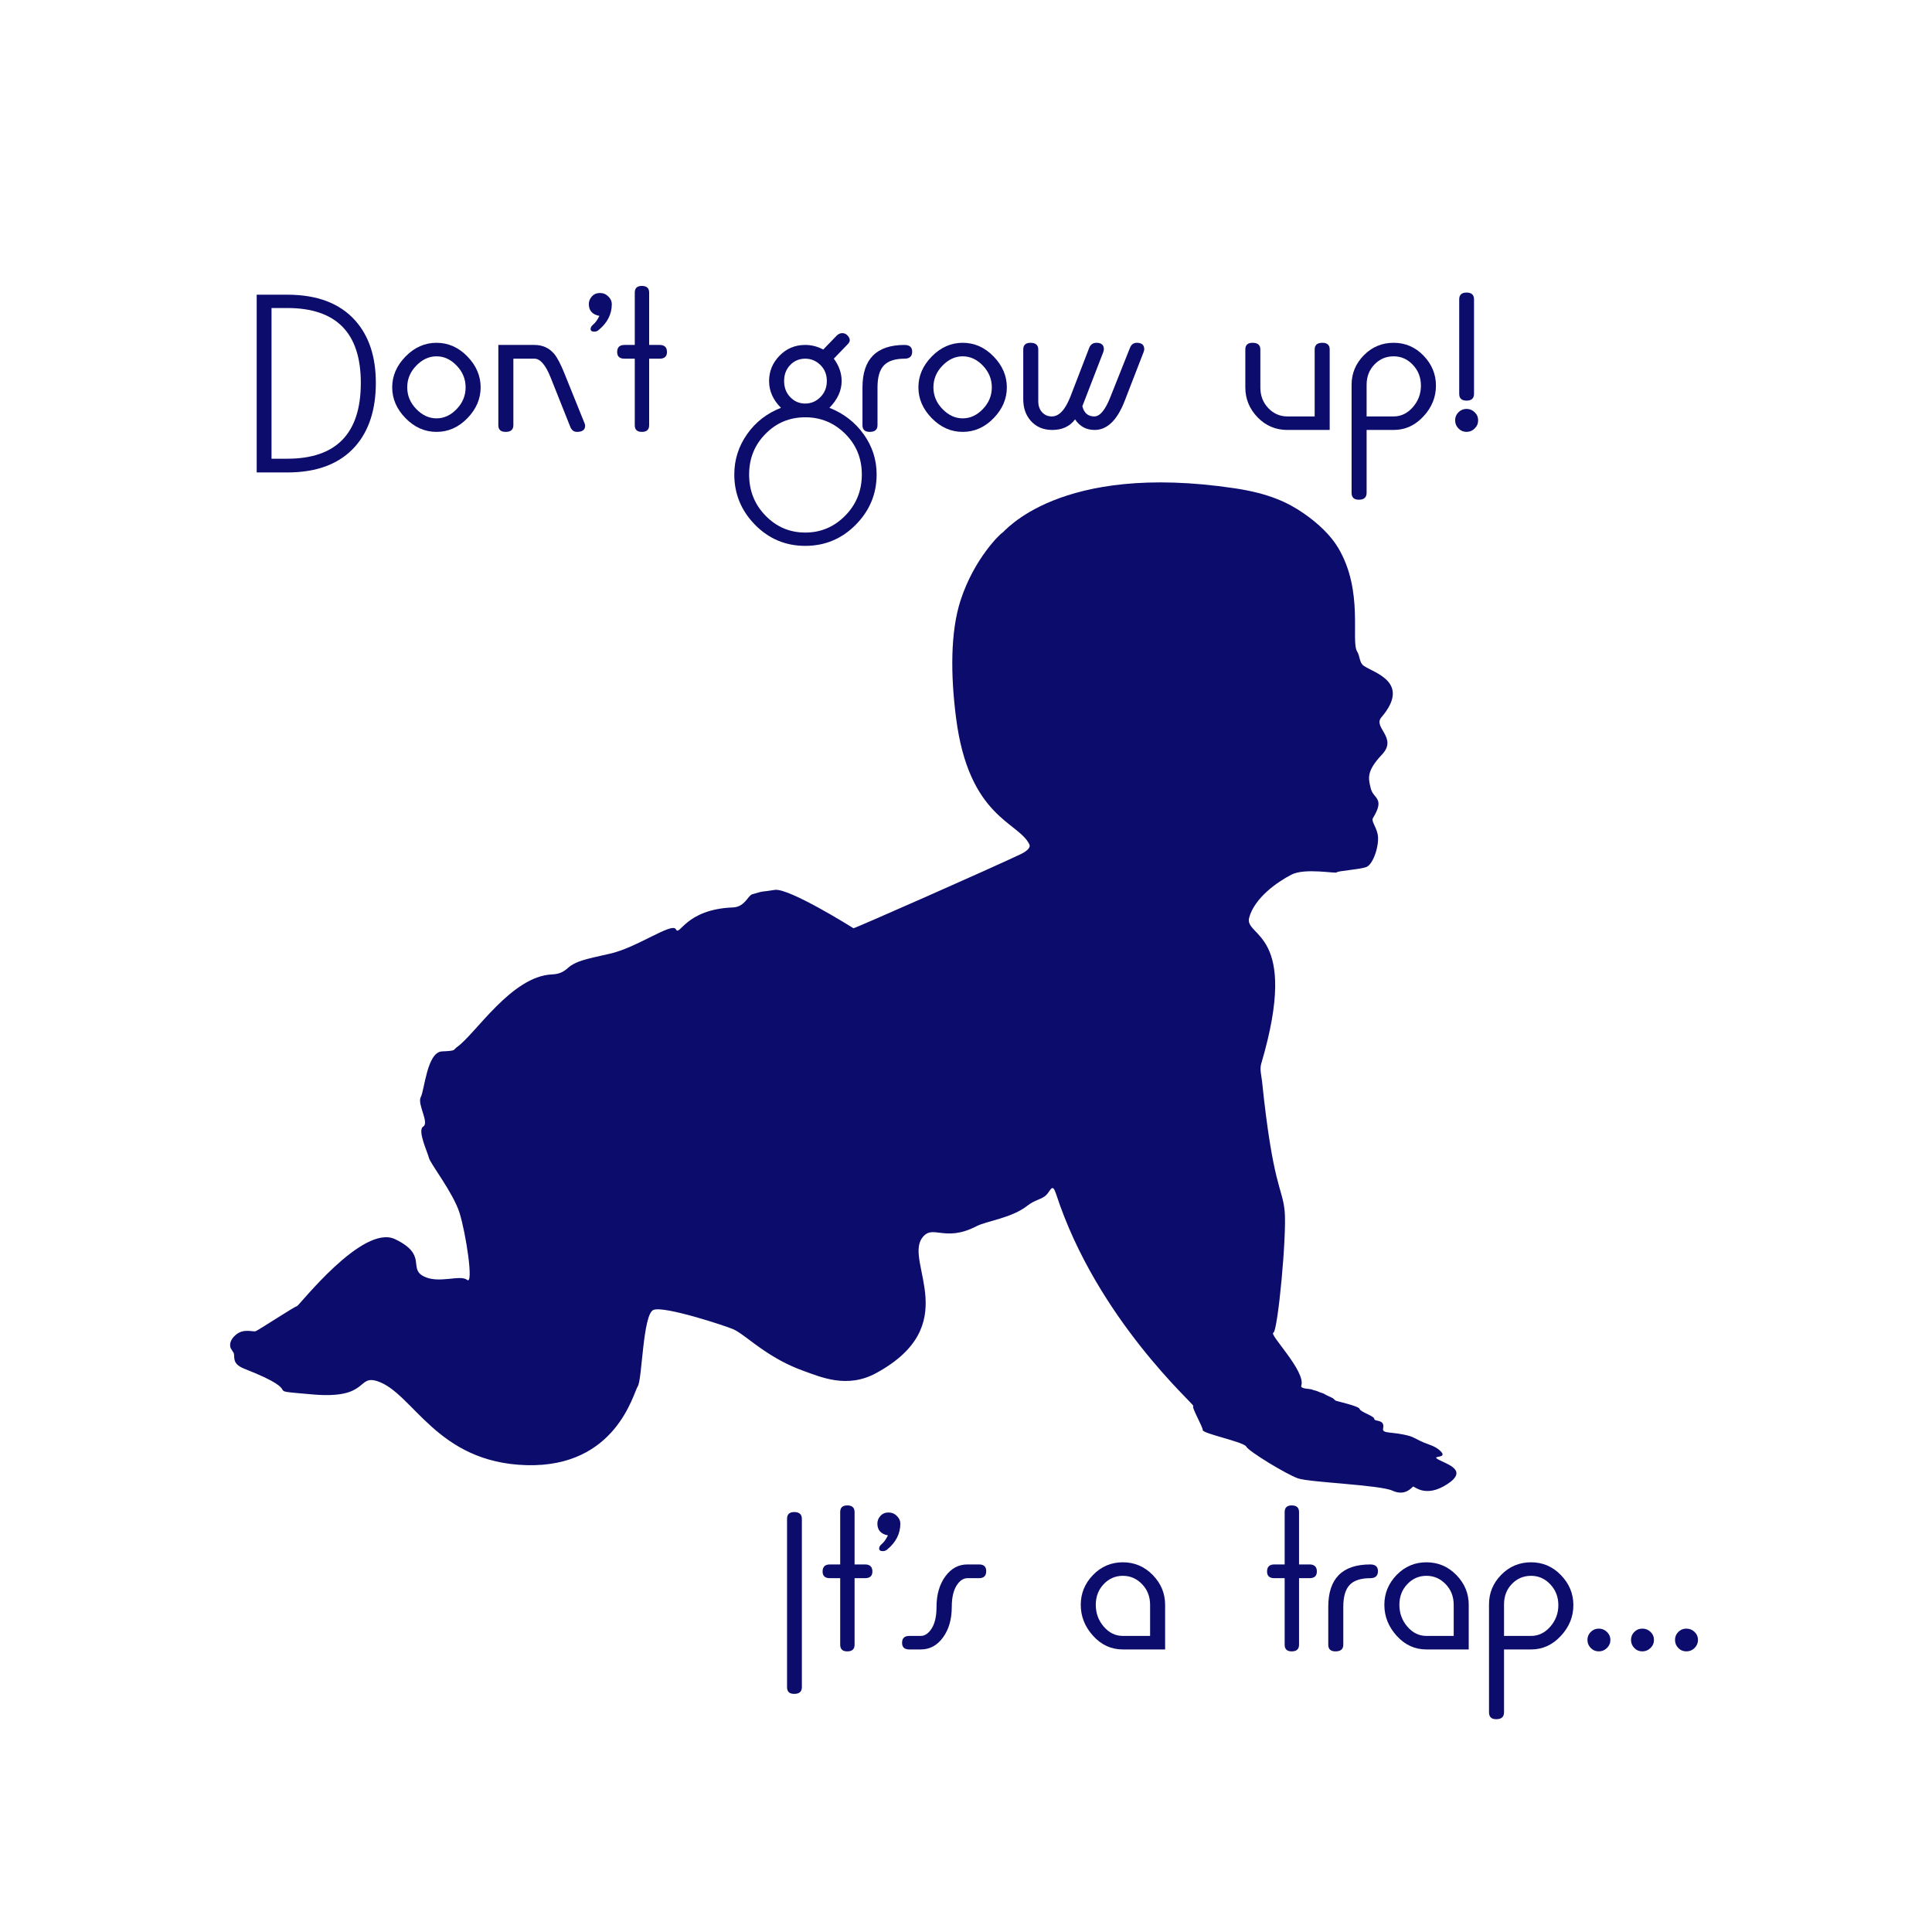 <?xml version="1.0" encoding="UTF-8"?>
<svg version="1.1" viewBox="0 0 480 480" xmlns="http://www.w3.org/2000/svg">
<g fill="#0c0c6d" fill-rule="evenodd" stroke-width="0">
<path d="m212.04 230.62c0.174 0.119 34.346-14.969 41.63-18.441 0.952-0.455 2.524-1.442 2.07-2.394-2.688-5.626-15.012-6.574-18.203-31.368-1.369-10.633-1.455-21.374 1.125-29.301 3.438-10.559 10.108-16.717 10.322-16.717 0.376 0 13.886-17.656 57.8-11.082 8.402 1.258 13.142 3.486 17.078 6.198 3.714 2.56 6.8 5.55 8.632 8.64 6.376 10.753 3.04 23.138 4.691 25.733 0.727 1.143 0.503 2.792 1.689 3.569 2.766 1.807 11.687 4.144 4.318 12.772-2.147 2.514 4.114 5.028 0.186 9.204-3.926 4.176-3.446 5.872-2.814 8.452 0.648 2.646 3.617 2.295 0.562 7.326-0.498 0.822 0.662 1.918 1.127 3.944 0.592 2.577-1.044 7.629-2.815 8.265-1.77 0.636-7.13 0.939-7.32 1.315-0.188 0.376-7.921-1.164-11.26 0.564-3.628 1.877-9.194 5.821-10.508 10.705-1.313 4.884 12.76 3.193 3.003 36.252-0.423 1.427 0.049 2.988 0.188 4.32 2.72 26.227 5.069 26.453 5.629 32.307 0.56 5.853-1.689 29.865-2.816 30.241-1.125 0.376 8.156 9.609 6.944 13.148-0.29 0.851 2.327 0.743 2.674 0.96 0.314 0.197 1.002 0.207 1.71 0.58 0.446 0.233 1.023 0.268 1.464 0.589 0.46 0.336 1.872 0.792 2.226 1.168 0.14 0.15 0.289 0.268 0.41 0.396 0.123 0.128 5.867 1.358 6.012 2.088 0.146 0.731 3.65 1.754 3.65 2.484s2.7-0.017 2.188 2.338c-0.318 1.458 2.204 0.68 6.569 1.898 1.035 0.288 2.205 1.072 3.503 1.607 1.361 0.561 2.852 0.892 4.086 2.045 2.251 2.104-2.518 1.038-0.437 2.192 2.08 1.155 7.589 2.628 2.189 6.135s-8.173 0.439-8.465 0.585-1.897 2.484-5.109 1.023c-3.211-1.461-20.58-2.047-23.5-3.068-2.919-1.023-12.26-6.721-12.844-7.889s-10.802-3.215-10.802-4.091-2.92-5.844-2.336-5.989c0.586-0.146-23.916-21.471-34.092-52.638-0.95-2.913-1.316-0.94-2.441 0.204-1.061 1.078-2.852 1.204-4.681 2.648-3.935 3.106-10.148 3.81-12.618 5.092-8.189 4.252-11.004-0.79-13.637 3.055-4.167 6.088 10.389 21.651-11.364 33.471-7.189 3.906-13.689 0.998-18.179-0.622-3.784-1.365-6.89-3.152-9.449-4.865-3.541-2.373-6.028-4.609-7.799-5.4-1.769-0.791-17.246-5.909-19.888-4.82-2.641 1.088-2.797 17.417-3.884 18.972-1.088 1.556-5.282 20.217-27.657 19.596-22.375-0.623-28.124-17.911-36.98-20.84-5.217-1.725-2.02 4.511-16.16 3.267-14.139-1.244-0.172 0.197-16.936-6.376-3.201-1.256-2.312-2.864-2.641-3.888l-0.776-1.244c-0.504-1.57 0.609-2.711 1.243-3.267 1.953-1.716 4.301-0.697 4.972-0.933 0.669-0.235 9.789-6.22 10.255-6.22 0.467 0 16.316-20.528 24.395-16.64 8.078 3.888 3.261 7.153 6.99 9.174 3.73 2.023 9.168-0.465 10.878 0.934 1.709 1.4-0.284-11.587-1.864-16.64-1.559-4.983-7.303-12.287-7.614-13.686-0.312-1.4-2.953-6.842-1.4-7.776 1.555-0.933-1.552-5.598-0.62-7.309 0.931-1.711 1.554-11.196 5.283-11.352 3.728-0.156 2.667-0.347 3.728-1.089 4.557-3.188 13.523-17.623 23.619-18.039 2.86-0.119 3.693-1.563 4.66-2.179 1.588-1.009 2.924-1.505 9.634-2.954 6.71-1.45 15.539-7.932 16.471-6.066 0.931 1.867 2.329-4.976 14.139-5.442 3.03-0.12 3.701-2.927 4.816-3.266 3.226-0.981 2.129-0.51 5.593-1.089 3.465-0.577 19.384 9.407 19.559 9.524z"/>
<g transform="translate(58.977 117.38)">
<path d="m34.4-22.283c0 6.645-1.701 11.909-5.099 15.781-3.819 4.336-9.451 6.501-16.896 6.501h-7.605v-44.16h7.605c7.424 0 13.045 2.133 16.864 6.405 3.419 3.835 5.131 8.992 5.131 15.472zm-3.733 0.027c0-12.4-6.091-18.597-18.277-18.597h-3.909v37.44h3.909c12.187 0 18.277-6.283 18.277-18.843z"/>
<path d="m60.437-21.147c0 2.853-1.099 5.413-3.296 7.675-2.197 2.261-4.757 3.392-7.675 3.392-2.896 0-5.456-1.131-7.675-3.392s-3.328-4.821-3.328-7.675c0-2.853 1.109-5.413 3.328-7.675 2.219-2.261 4.779-3.392 7.675-3.392 2.917 0 5.477 1.131 7.675 3.392 2.197 2.261 3.296 4.821 3.296 7.675zm-3.733 0c0-2.048-0.736-3.845-2.213-5.387-1.477-1.547-3.152-2.32-5.024-2.32-1.851 0-3.525 0.773-5.024 2.32-1.499 1.541-2.245 3.339-2.245 5.387s0.747 3.845 2.245 5.387c1.499 1.547 3.173 2.32 5.024 2.32 1.872 0 3.547-0.773 5.024-2.32 1.477-1.541 2.213-3.339 2.213-5.387z"/>
<path d="m86.395-11.611c0 1.019-0.677 1.531-2.032 1.531-0.768 0-1.317-0.416-1.653-1.248l-4.869-12.229c-1.248-3.141-2.592-4.709-4.027-4.709h-5.248v16.533c0 1.104-0.64 1.653-1.915 1.653-1.211 0-1.819-0.549-1.819-1.653v-19.947h8.971c2 0 3.621 0.731 4.875 2.187 0.789 0.933 1.653 2.581 2.592 4.928l5.003 12.395c0.08 0.229 0.123 0.416 0.123 0.56z"/>
<path d="m93.024-41.835c0 2.501-1.088 4.651-3.264 6.443-0.309 0.272-0.677 0.405-1.093 0.405-0.608 0-0.912-0.219-0.912-0.656 0-0.357 0.187-0.699 0.565-1.035 0.581-0.459 1.12-1.195 1.621-2.219-1.749-0.331-2.624-1.312-2.624-2.939 0-0.709 0.256-1.344 0.768-1.909 0.512-0.56 1.179-0.843 1.989-0.843 0.816 0 1.515 0.288 2.085 0.859 0.576 0.576 0.864 1.205 0.864 1.893z"/>
<path d="m106.73-29.925c0 1.104-0.608 1.659-1.835 1.659h-2.592v16.533c0 1.104-0.608 1.653-1.819 1.653-1.168 0-1.754-0.549-1.754-1.653v-16.533h-2.56c-1.211 0-1.813-0.555-1.813-1.659 0-1.168 0.603-1.755 1.813-1.755h2.56v-13.008c0-1.104 0.587-1.659 1.754-1.659 1.211 0 1.819 0.555 1.819 1.659v13.008h2.592c1.227 0 1.835 0.587 1.835 1.755z"/>
<path d="m158.82 0.496c0 4.832-1.728 8.997-5.189 12.496-3.462 3.499-7.638 5.248-12.539 5.248-4.896 0-9.061-1.749-12.491-5.248-3.429-3.499-5.141-7.664-5.141-12.496 0-3.643 1.051-6.971 3.157-9.979 2.102-3.013 4.918-5.205 8.438-6.576-1.968-1.957-2.955-4.176-2.955-6.656 0-2.416 0.864-4.512 2.597-6.293 1.728-1.781 3.856-2.672 6.379-2.672 1.584 0 3.077 0.384 4.475 1.147l3.312-3.424c0.416-0.437 0.896-0.656 1.44-0.656 0.501 0 0.933 0.197 1.296 0.592 0.368 0.395 0.549 0.795 0.549 1.189 0 0.288-0.187 0.635-0.565 1.029l-3.403 3.531c1.296 1.749 1.947 3.6 1.947 5.563 0 2.373-1.014 4.587-3.04 6.651 3.546 1.397 6.389 3.595 8.528 6.592 2.138 2.997 3.205 6.32 3.205 9.963zm-12.373-23.221c0-1.595-0.534-2.923-1.595-3.968-1.061-1.051-2.32-1.573-3.776-1.573-1.477 0-2.72 0.523-3.728 1.573-1.008 1.045-1.515 2.373-1.515 3.968 0 1.621 0.512 2.96 1.531 4.016 1.019 1.061 2.256 1.589 3.712 1.589s2.715-0.533 3.776-1.605c1.061-1.067 1.595-2.4 1.595-4zm8.693 23.232c0-4.011-1.376-7.381-4.133-10.112-2.758-2.736-6.064-4.101-9.915-4.101-3.867 0-7.147 1.355-9.829 4.069-2.747 2.752-4.123 6.133-4.123 10.144 0 4.043 1.365 7.461 4.091 10.245 2.725 2.789 6.01 4.181 9.861 4.181s7.157-1.397 9.915-4.192c2.757-2.8 4.133-6.208 4.133-10.235z"/>
<path d="m167.65-30.021c0 1.168-0.634 1.755-1.904 1.755-2.352 0-4.058 0.555-5.12 1.669-1.061 1.109-1.589 2.939-1.589 5.472v9.392c0 1.104-0.651 1.653-1.947 1.653-1.189 0-1.786-0.549-1.786-1.653v-9.397c0-7.035 3.477-10.549 10.437-10.549 1.269 0 1.909 0.555 1.909 1.659z"/>
<path d="m191.17-21.147c0 2.853-1.099 5.413-3.296 7.675s-4.757 3.392-7.675 3.392c-2.896 0-5.456-1.131-7.674-3.392-2.219-2.261-3.328-4.821-3.328-7.675 0-2.853 1.109-5.413 3.328-7.675 2.218-2.261 4.778-3.392 7.674-3.392 2.918 0 5.478 1.131 7.675 3.392 2.197 2.261 3.296 4.821 3.296 7.675zm-3.733 0c0-2.048-0.736-3.845-2.214-5.387-1.477-1.547-3.152-2.32-5.024-2.32-1.85 0-3.525 0.773-5.024 2.32-1.498 1.541-2.245 3.339-2.245 5.387s0.747 3.845 2.245 5.387c1.499 1.547 3.174 2.32 5.024 2.32 1.872 0 3.547-0.773 5.024-2.32 1.478-1.541 2.214-3.339 2.214-5.387z"/>
<path d="m225.31-30.619c0 0.165-0.054 0.395-0.155 0.688l-4.752 12.267c-1.856 4.736-4.336 7.104-7.44 7.104-2.059 0-3.675-0.875-4.843-2.629-1.312 1.755-3.194 2.629-5.653 2.629-2.229 0-4.011-0.752-5.344-2.256-1.253-1.413-1.877-3.211-1.877-5.381v-12.357c0-1.104 0.597-1.659 1.786-1.659 1.296 0 1.947 0.555 1.947 1.659v12.843c0 1.152 0.32 2.069 0.955 2.757 0.634 0.688 1.44 1.035 2.416 1.035 1.792 0 3.333-1.648 4.624-4.949l4.65-12.064c0.331-0.853 0.939-1.28 1.808-1.28 1.232 0 1.846 0.533 1.846 1.6 0 0.187-0.054 0.427-0.155 0.72l-5.189 13.435c0.416 1.691 1.408 2.539 2.97 2.539 1.392 0 2.715-1.589 3.968-4.763l4.875-12.245c0.331-0.859 0.907-1.285 1.717-1.285 1.232 0 1.846 0.533 1.846 1.595z"/>
<path d="m271.38-10.56h-10.512c-2.917 0-5.392-1.051-7.413-3.147s-3.035-4.571-3.035-7.429v-9.419c0-1.104 0.598-1.659 1.787-1.659 1.296 0 1.947 0.555 1.947 1.659v9.429c0 2.048 0.656 3.76 1.968 5.136 1.312 1.381 2.896 2.069 4.746 2.069h6.779v-16.635c0-1.104 0.64-1.659 1.915-1.659 1.21 0 1.818 0.555 1.818 1.659z"/>
<path d="m297.78-21.573c0 2.859-1.024 5.392-3.066 7.6-2.08 2.277-4.56 3.413-7.44 3.413h-6.72v15.616c0 1.147-0.651 1.717-1.947 1.717-1.189 0-1.787-0.571-1.787-1.717v-26.827c0-2.837 1.019-5.285 3.051-7.349s4.501-3.093 7.397-3.093c2.902 0 5.376 1.061 7.43 3.189 2.053 2.128 3.082 4.613 3.082 7.451zm-3.733 0c0-2.032-0.667-3.749-2-5.163s-2.923-2.117-4.779-2.117c-1.872 0-3.461 0.672-4.762 2.021-1.302 1.349-1.952 3.04-1.952 5.067v7.845h6.714c1.835 0 3.419-0.763 4.763-2.288 1.344-1.531 2.016-3.317 2.016-5.365z"/>
<path d="m307.24-19.531c0 1.125-0.619 1.685-1.856 1.685-1.216 0-1.824-0.56-1.824-1.685v-23.477c0-1.125 0.608-1.685 1.824-1.685 1.237 0 1.856 0.56 1.856 1.685zm1.024 6.565c0 0.795-0.283 1.472-0.859 2.037-0.571 0.565-1.243 0.848-2.016 0.848-0.789 0-1.461-0.283-2.016-0.848-0.549-0.565-0.827-1.243-0.827-2.037 0-0.773 0.278-1.435 0.827-1.989 0.555-0.555 1.227-0.832 2.016-0.832 0.773 0 1.445 0.277 2.016 0.832 0.576 0.555 0.859 1.216 0.859 1.989z"/>
</g>
<g transform="translate(190.74 420.36)">
<path d="m8.48-1.173c0 1.104-0.635 1.653-1.904 1.653-1.184 0-1.776-0.549-1.776-1.653v-41.835c0-1.125 0.592-1.685 1.776-1.685 1.269 0 1.904 0.56 1.904 1.685z"/>
<path d="m26.005-29.925c0 1.104-0.608 1.659-1.835 1.659h-2.592v16.533c0 1.104-0.608 1.653-1.819 1.653-1.168 0-1.755-0.549-1.755-1.653v-16.533h-2.56c-1.211 0-1.813-0.555-1.813-1.659 0-1.168 0.603-1.755 1.813-1.755h2.56v-13.008c0-1.104 0.587-1.659 1.755-1.659 1.211 0 1.819 0.555 1.819 1.659v13.008h2.592c1.227 0 1.835 0.587 1.835 1.755z"/>
<path d="m32.949-41.835c0 2.501-1.088 4.651-3.264 6.443-0.309 0.272-0.677 0.405-1.093 0.405-0.608 0-0.912-0.219-0.912-0.656 0-0.357 0.187-0.699 0.565-1.035 0.581-0.459 1.12-1.195 1.621-2.219-1.749-0.331-2.624-1.312-2.624-2.939 0-0.709 0.256-1.344 0.768-1.909 0.512-0.56 1.179-0.843 1.989-0.843 0.816 0 1.515 0.288 2.085 0.859 0.576 0.576 0.864 1.205 0.864 1.893z"/>
<path d="m54.283-30.021c0 1.168-0.592 1.755-1.781 1.755h-2.875c-0.917 0-1.728 0.48-2.437 1.435-0.981 1.291-1.467 3.2-1.467 5.717 0 3.061-0.725 5.584-2.176 7.573-1.445 1.989-3.285 2.981-5.515 2.981h-2.875c-1.189 0-1.781-0.549-1.781-1.648 0-1.141 0.592-1.712 1.781-1.712h2.875c0.896 0 1.707-0.491 2.437-1.467 0.981-1.296 1.467-3.205 1.467-5.723 0-3.067 0.725-5.595 2.176-7.584 1.445-1.989 3.285-2.987 5.515-2.987h2.875c1.189 0 1.781 0.555 1.781 1.659z"/>
<path d="m98.731-10.56h-10.512c-2.88 0-5.339-1.125-7.381-3.381-2.043-2.251-3.067-4.816-3.067-7.696 0-2.859 1.019-5.333 3.051-7.429s4.501-3.147 7.397-3.147c2.901 0 5.376 1.051 7.429 3.147s3.083 4.571 3.083 7.429zm-3.733-3.36v-7.717c0-2.048-0.667-3.765-2-5.147-1.333-1.381-2.923-2.069-4.779-2.069-1.851 0-3.435 0.688-4.747 2.069s-1.968 3.099-1.968 5.147c0 2.069 0.661 3.872 1.984 5.413 1.323 1.536 2.901 2.304 4.731 2.304z"/>
<path d="m136.43-29.925c0 1.104-0.608 1.659-1.835 1.659h-2.592v16.533c0 1.104-0.608 1.653-1.819 1.653-1.168 0-1.754-0.549-1.754-1.653v-16.533h-2.56c-1.211 0-1.814-0.555-1.814-1.659 0-1.168 0.603-1.755 1.814-1.755h2.56v-13.008c0-1.104 0.586-1.659 1.754-1.659 1.211 0 1.819 0.555 1.819 1.659v13.008h2.592c1.227 0 1.835 0.587 1.835 1.755z"/>
<path d="m151.61-30.021c0 1.168-0.635 1.755-1.904 1.755-2.352 0-4.059 0.555-5.12 1.669-1.062 1.109-1.59 2.939-1.59 5.472v9.392c0 1.104-0.65 1.653-1.946 1.653-1.19 0-1.787-0.549-1.787-1.653v-9.397c0-7.035 3.477-10.549 10.437-10.549 1.27 0 1.91 0.555 1.91 1.659z"/>
<path d="m174.16-10.56h-10.512c-2.88 0-5.338-1.125-7.381-3.381-2.043-2.251-3.067-4.816-3.067-7.696 0-2.859 1.019-5.333 3.051-7.429s4.501-3.147 7.397-3.147c2.902 0 5.376 1.051 7.43 3.147 2.053 2.096 3.082 4.571 3.082 7.429zm-3.733-3.36v-7.717c0-2.048-0.667-3.765-2-5.147s-2.923-2.069-4.779-2.069c-1.85 0-3.434 0.688-4.746 2.069s-1.968 3.099-1.968 5.147c0 2.069 0.661 3.872 1.984 5.413 1.322 1.536 2.901 2.304 4.73 2.304z"/>
<path d="m200.16-21.573c0 2.859-1.024 5.392-3.067 7.6-2.08 2.277-4.56 3.413-7.44 3.413h-6.72v15.616c0 1.147-0.65 1.717-1.946 1.717-1.19 0-1.787-0.571-1.787-1.717v-26.827c0-2.837 1.019-5.285 3.051-7.349s4.501-3.093 7.397-3.093c2.901 0 5.376 1.061 7.429 3.189 2.054 2.128 3.083 4.613 3.083 7.451zm-3.733 0c0-2.032-0.667-3.749-2-5.163-1.334-1.413-2.923-2.117-4.779-2.117-1.872 0-3.461 0.672-4.763 2.021-1.301 1.349-1.952 3.04-1.952 5.067v7.845h6.715c1.835 0 3.419-0.763 4.763-2.288 1.344-1.531 2.016-3.317 2.016-5.365z"/>
<path d="m231.12-12.939c0 0.789-0.283 1.461-0.848 2.021-0.566 0.56-1.243 0.837-2.038 0.837-0.794 0-1.461-0.277-2.005-0.837s-0.816-1.232-0.816-2.021c0-0.763 0.272-1.424 0.816-1.973s1.211-0.821 2.005-0.821c0.795 0 1.472 0.272 2.038 0.821 0.565 0.549 0.848 1.211 0.848 1.973zm-10.934 0c0 0.789-0.288 1.461-0.864 2.021-0.57 0.56-1.248 0.837-2.021 0.837-0.795 0-1.461-0.277-2.005-0.837s-0.816-1.232-0.816-2.021c0-0.763 0.272-1.424 0.816-1.973s1.21-0.821 2.005-0.821 1.472 0.272 2.037 0.821c0.566 0.549 0.848 1.211 0.848 1.973zm-10.826 0c0 0.789-0.288 1.461-0.859 2.021s-1.243 0.837-2.011 0.837c-0.789 0-1.461-0.277-2.01-0.837-0.55-0.56-0.827-1.232-0.827-2.021 0-0.763 0.277-1.424 0.827-1.973 0.549-0.549 1.221-0.821 2.01-0.821 0.768 0 1.44 0.272 2.011 0.821s0.859 1.211 0.859 1.973z"/>
</g>
</g>
</svg>
